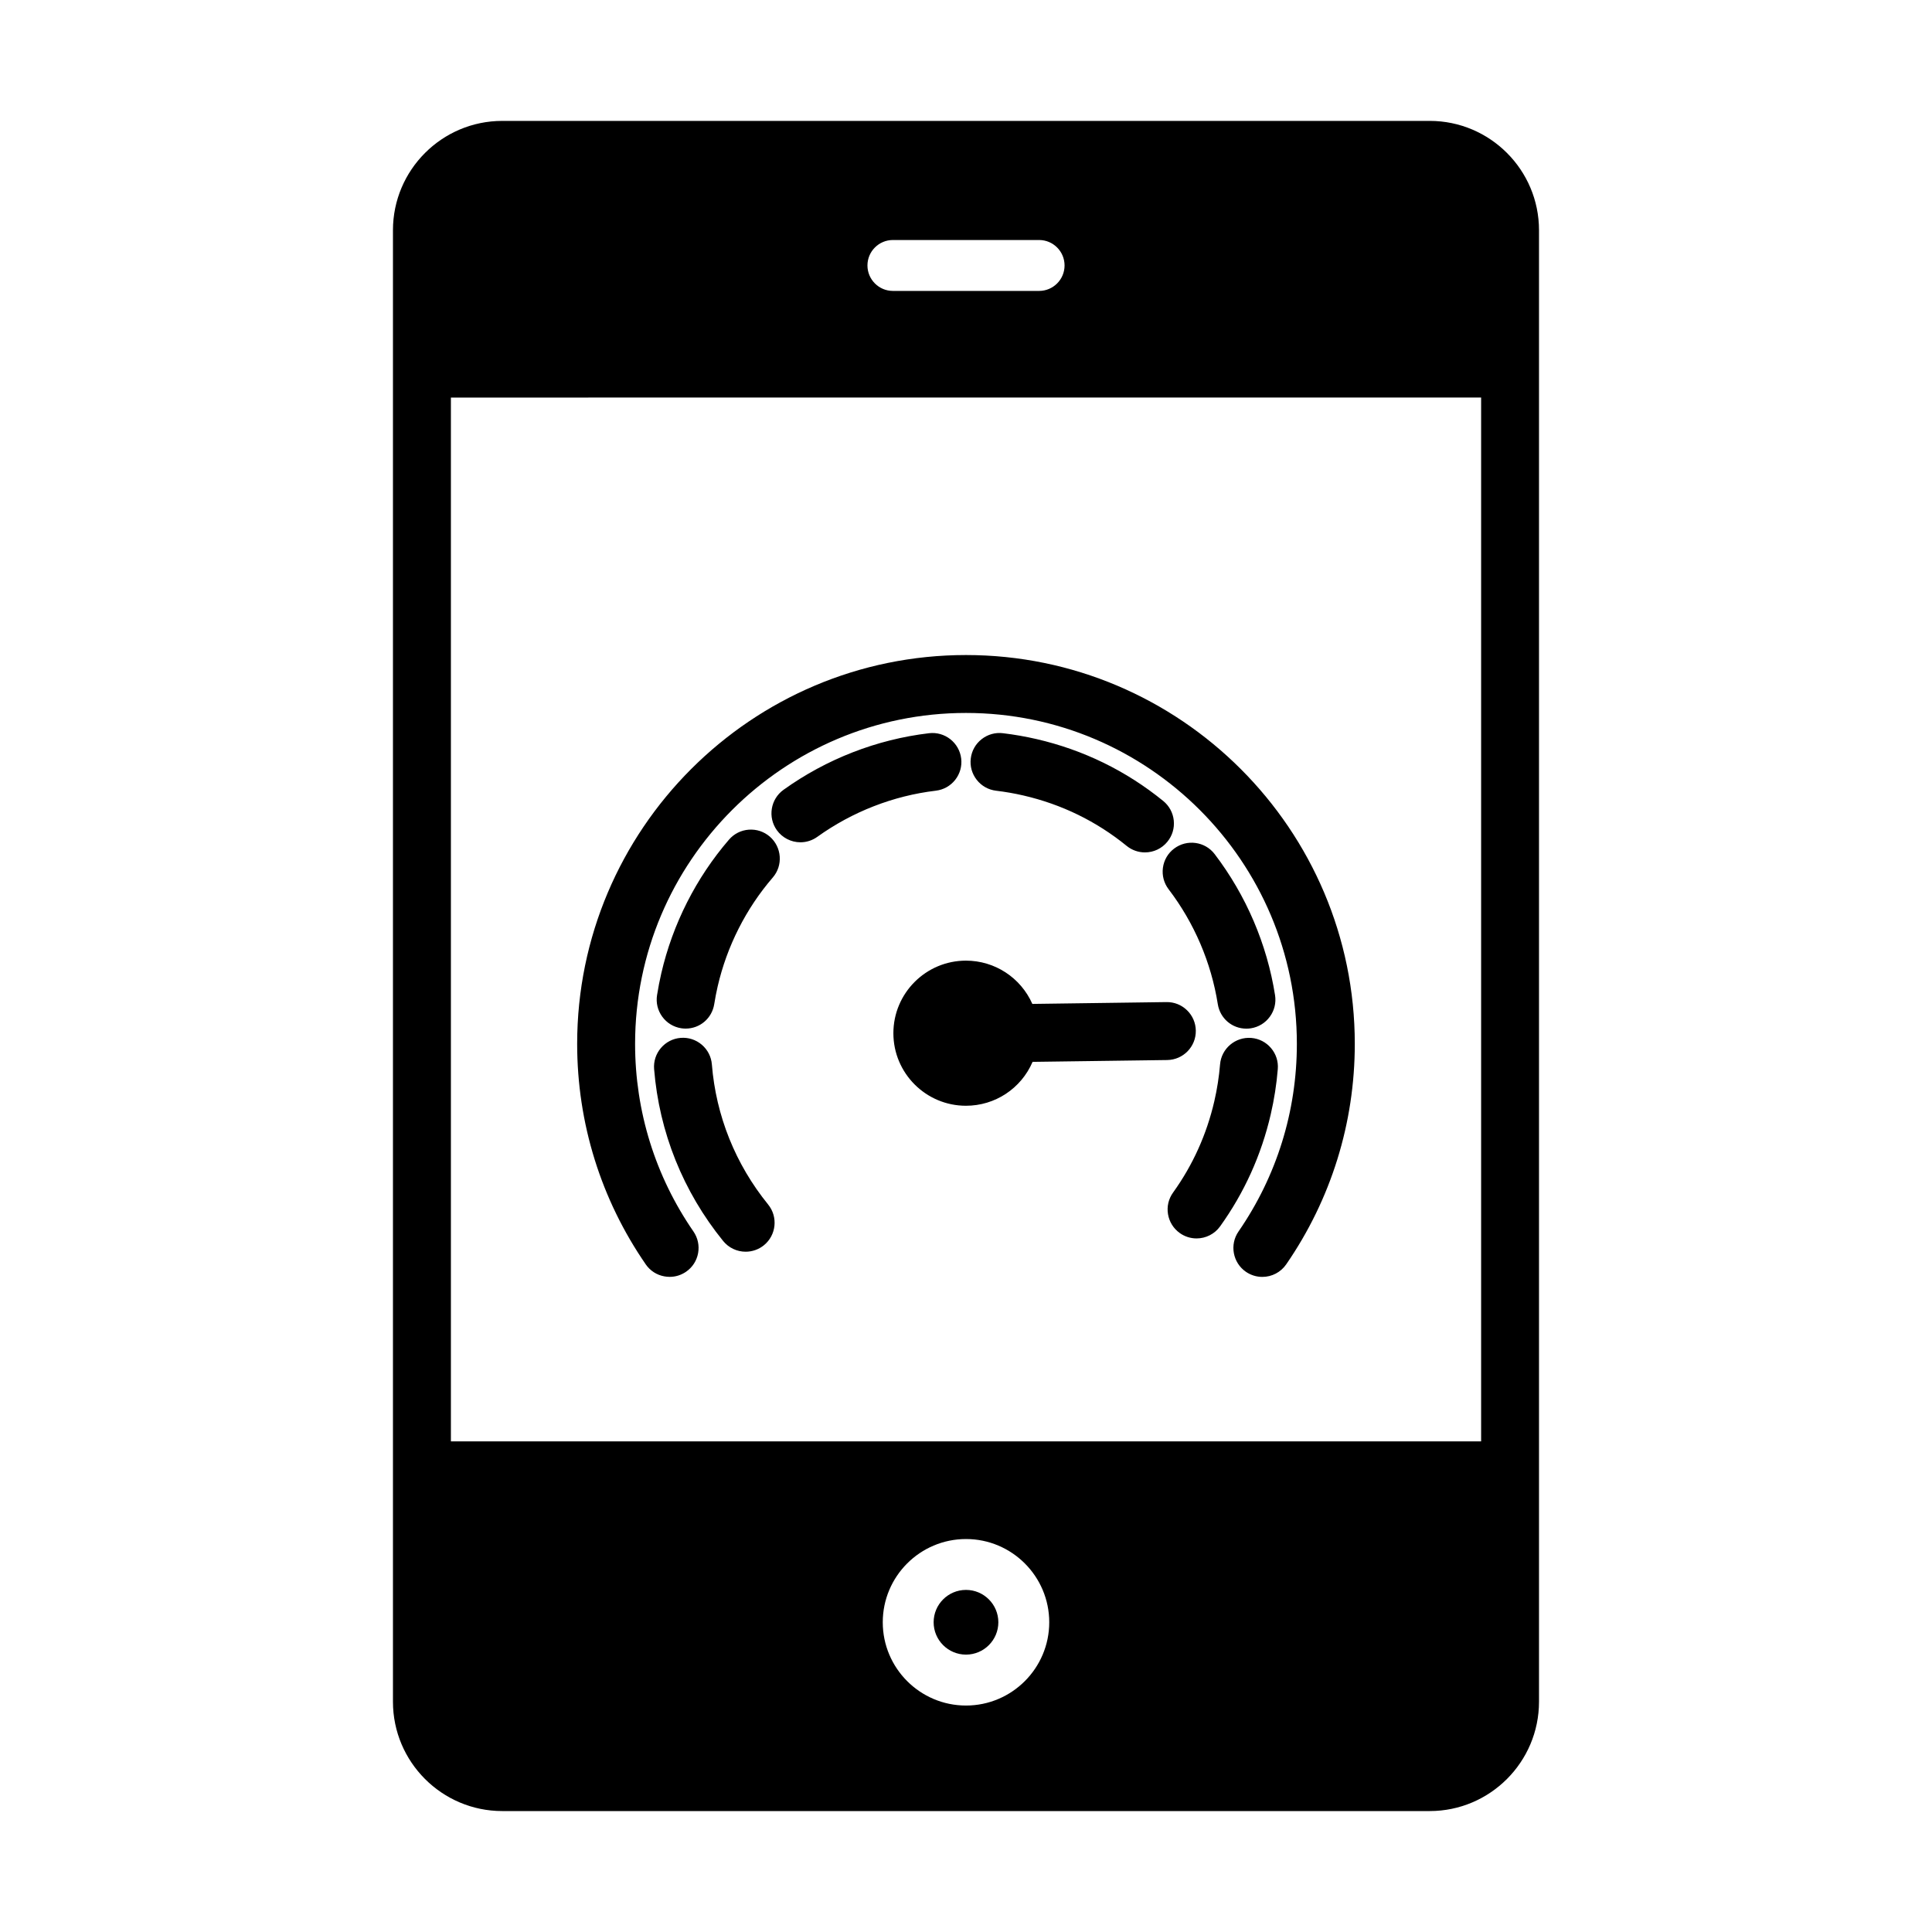 <?xml version="1.0" encoding="UTF-8"?>
<!-- Uploaded to: SVG Repo, www.svgrepo.com, Generator: SVG Repo Mixer Tools -->
<svg fill="#000000" width="800px" height="800px" version="1.1" viewBox="144 144 512 512" xmlns="http://www.w3.org/2000/svg">
 <path d="m522.89 176.04h-245.78c-15.977 0-28.973 13-28.973 28.98v389.95c0 15.977 12.996 28.98 28.973 28.98h245.77c15.977 0 28.973-13 28.973-28.98v-389.96c0.004-15.973-12.992-28.973-28.969-28.973zm-100.83 397.88c0 12.164-9.895 22.066-22.059 22.066s-22.059-9.895-22.059-22.066c0-12.164 9.895-22.059 22.059-22.059 12.16-0.004 22.059 9.895 22.059 22.059zm-48.176-359.57c0-3.719 3.023-6.746 6.746-6.746h38.746c3.719 0 6.746 3.023 6.746 6.746 0 3.723-3.023 6.746-6.746 6.746h-38.746c-3.723 0-6.746-3.031-6.746-6.746zm162.63 35v276.63l-273.02-0.004v-276.62zm-83.18 175.57-35.688 0.484c-3.047 7.078-9.949 11.633-17.66 11.633-10.605 0-19.23-8.625-19.23-19.227 0-10.605 8.625-19.23 19.23-19.23 7.633 0 14.508 4.492 17.598 11.469l35.539-0.484c2.035-0.035 3.969 0.73 5.438 2.152 1.48 1.434 2.312 3.356 2.34 5.414 0.066 4.238-3.332 7.727-7.566 7.789zm-138.2 54.156c-11.891-17.238-18.18-37.453-18.18-58.445 0-56.816 46.223-103.04 103.04-103.04s103.04 46.223 103.04 103.04c0 20.996-6.289 41.203-18.18 58.445-1.434 2.078-3.801 3.316-6.324 3.316-1.559 0-3.062-0.469-4.356-1.355-3.481-2.406-4.359-7.199-1.957-10.676 10.117-14.66 15.465-31.859 15.465-49.734 0-48.352-39.34-87.688-87.688-87.688-48.352 0-87.688 39.34-87.688 87.688 0 17.875 5.348 35.07 15.465 49.727 1.16 1.688 1.598 3.727 1.234 5.742-0.371 2.019-1.5 3.769-3.191 4.93-1.297 0.895-2.801 1.355-4.344 1.355-0.461 0-0.93-0.043-1.398-0.129-2.023-0.355-3.773-1.492-4.938-3.176zm32.43-15.867c2.668 3.285 2.164 8.129-1.121 10.797-1.363 1.105-3.078 1.711-4.832 1.711-2.324 0-4.5-1.035-5.965-2.836-10.625-13.094-16.953-28.852-18.301-45.562-0.164-2.039 0.477-4.031 1.805-5.59 1.332-1.562 3.188-2.516 5.234-2.68 2.039-0.164 4.023 0.477 5.59 1.805 1.562 1.332 2.516 3.188 2.68 5.234 1.09 13.609 6.246 26.445 14.91 37.121zm1.23-86.66c-7.09 8.219-12.145 18.199-14.605 28.855-0.359 1.578-0.672 3.168-0.914 4.715-0.598 3.746-3.785 6.469-7.566 6.469-0.41 0-0.816-0.031-1.207-0.094-2.027-0.324-3.805-1.414-5.008-3.074-1.203-1.66-1.691-3.688-1.367-5.711 0.312-1.965 0.688-3.902 1.121-5.769 3.023-13.062 9.223-25.312 17.941-35.426 1.336-1.551 3.203-2.492 5.242-2.641 2.047-0.148 4.023 0.504 5.578 1.84 3.188 2.781 3.551 7.644 0.785 10.836zm43.219-23.008c-11.273 1.34-22.141 5.574-31.422 12.234-1.316 0.941-2.863 1.441-4.469 1.441-2.473 0-4.809-1.199-6.242-3.199-2.469-3.434-1.676-8.242 1.758-10.707 11.383-8.168 24.719-13.355 38.559-15 4.207-0.5 8.023 2.516 8.527 6.715 0.242 2.035-0.324 4.039-1.59 5.648-1.266 1.602-3.086 2.625-5.121 2.867zm63.047 7.898c0.211 2.039-0.391 4.035-1.688 5.625-1.461 1.801-3.633 2.832-5.957 2.832-1.758 0-3.477-0.613-4.836-1.723-8.016-6.523-17.223-11.016-27.363-13.359-2.359-0.547-4.801-0.973-7.25-1.266-2.035-0.242-3.856-1.266-5.121-2.879s-1.832-3.621-1.582-5.656c0.242-2.035 1.266-3.856 2.879-5.121 1.613-1.266 3.625-1.832 5.656-1.582 2.973 0.355 5.957 0.879 8.875 1.551 12.441 2.879 23.746 8.398 33.598 16.41 1.586 1.297 2.578 3.133 2.789 5.168zm-2.875 12.531c0.273-2.031 1.32-3.836 2.957-5.074 3.367-2.566 8.195-1.914 10.754 1.449 8.34 10.941 13.871 23.871 16.004 37.383 0.32 2.027-0.168 4.055-1.379 5.711-1.207 1.66-2.988 2.746-5.012 3.07-0.391 0.062-0.797 0.094-1.203 0.094-3.793 0-6.977-2.727-7.574-6.484-1.742-11.027-6.25-21.562-13.047-30.469-1.234-1.629-1.77-3.648-1.5-5.68zm28.574 65.336c-2.488 10.773-7.008 20.766-13.422 29.699-1.434 2-3.762 3.191-6.234 3.191-1.613 0-3.16-0.5-4.477-1.445-1.664-1.199-2.762-2.973-3.094-4.992-0.336-2.027 0.145-4.055 1.34-5.715 5.223-7.266 8.898-15.402 10.93-24.191 0.742-3.207 1.254-6.5 1.527-9.773 0.344-4.211 4.062-7.352 8.277-7.016 2.047 0.168 3.902 1.121 5.227 2.684 1.328 1.562 1.965 3.547 1.793 5.594-0.324 3.988-0.953 8.02-1.867 11.965zm-72.188 134.61c0 4.731-3.844 8.574-8.574 8.574s-8.574-3.844-8.574-8.574 3.844-8.574 8.574-8.574c4.727 0 8.574 3.844 8.574 8.574z"/>
</svg>